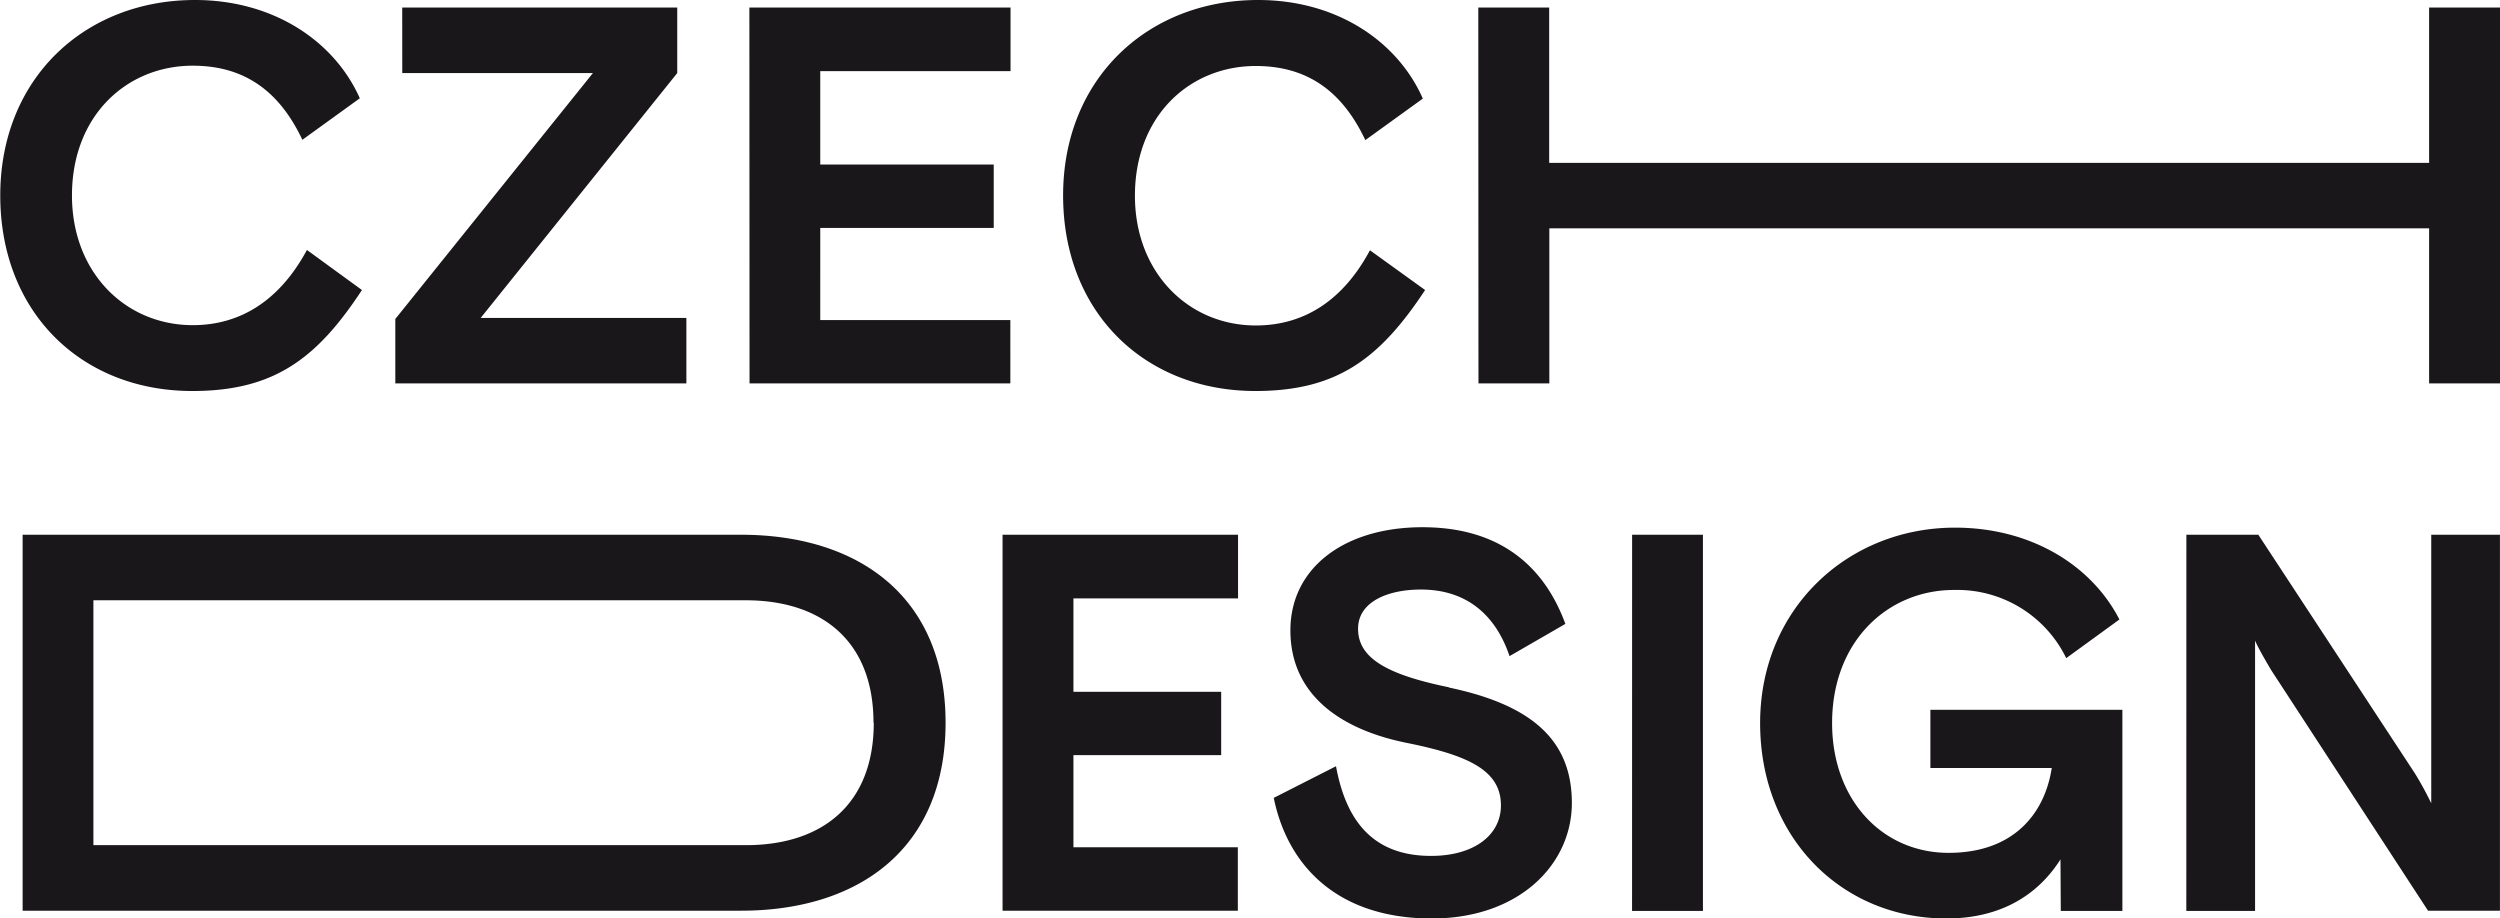 <svg xmlns="http://www.w3.org/2000/svg" data-name="Vrstva 1" viewBox="0 0 481.77 176.95"><path d="M69.75 55.89C61 69.24 52.68 75.35 37.05 75.35c-21.32 0-37-15.11-37-37.68S16.35 0 37.57 0c15.21 0 26.91 8 31.77 18.94l-11.07 8c-4.35-9.21-11-14.28-21.12-14.28-12.73 0-23.28 9.62-23.28 25 0 14.91 10.35 25 23.28 25 9.42 0 16.88-5 22-14.49Zm7.77-41.81h36.74L76.18 61.47v12.42h56.09V61.27H92.63l37.88-47.19V1.45h-53ZM264 48.23c-5.1 9.52-12.55 14.49-22 14.49-12.94 0-23.29-10.14-23.29-25 0-15.42 10.56-25 23.29-25 10.14 0 16.76 5.07 21.11 14.28l11.08-8c-4.84-11-16.53-19-31.75-19-21.22 0-37.57 15.11-37.57 37.67s15.73 37.68 37.06 37.68c15.62 0 23.9-6.11 32.7-19.46Zm20.91 25.66h13.66V44h169.54v29.89h13.66V1.45h-13.66v29.93H298.54V1.45h-13.66Zm-140.47 0h50.26V61.68h-36.63V43.92h33.43V31.71h-33.43v-18h36.67V1.45h-50.33Zm23.94 65.39c0 15.73-9.93 23.59-24.63 23.59H18v-47.19h125.7c14.7 0 24.63 7.87 24.63 23.6M4.36 175.5h138.43c22.67 0 39.43-11.91 39.43-36.22s-16.76-36.23-39.43-36.23H4.36Zm188.84 0h45.34v-12.22h-31.68v-17.76h28.47v-12.21h-28.47v-18h31.72v-12.26H193.2Zm86-43.06c-12.11-2.48-17.49-5.69-17.49-11.28 0-5.17 5.69-7.55 12.11-7.55 8.49 0 14.28 4.55 17.08 12.83l10.76-6.21c-4.56-12.42-14-18.63-27.53-18.63-15.11 0-25.46 7.87-25.46 19.88 0 12.31 9.52 19.14 22.66 21.73 11.7 2.38 17.91 5.27 17.91 12 0 5.8-5.28 9.73-13.46 9.73-11 0-16.35-6.52-18.32-17.28l-12 6.1C248.17 167 257.9 177 275.91 177c16.87 0 27-10.45 27-22.26 0-12.21-7.87-18.93-23.7-22.25m35.3 43.06h13.66v-72.5h-13.65Zm82.62 0H409v-38.76h-37V148h23.39c-1.35 8.79-7.35 16.35-19.88 16.35-12.82 0-22.45-10.25-22.45-25 0-15.83 10.76-25.66 23.49-25.66a23.37 23.37 0 0 1 21.63 13.14l10.25-7.45c-5.49-10.66-17.29-17.7-31.67-17.7-20.7 0-37.57 15.63-37.57 37.67S354.88 177 375.07 177c10.76 0 17.8-4.76 22-11.39Zm24.19 0h13.25v-52.11c.62 1.55 3.1 5.69 3.1 5.69l30.23 46.37h13.86v-72.45h-13.24v51.75a64 64 0 0 0-3.1-5.69l-30.22-46.06h-13.87Z" style="fill:#1a171b"/></svg>
